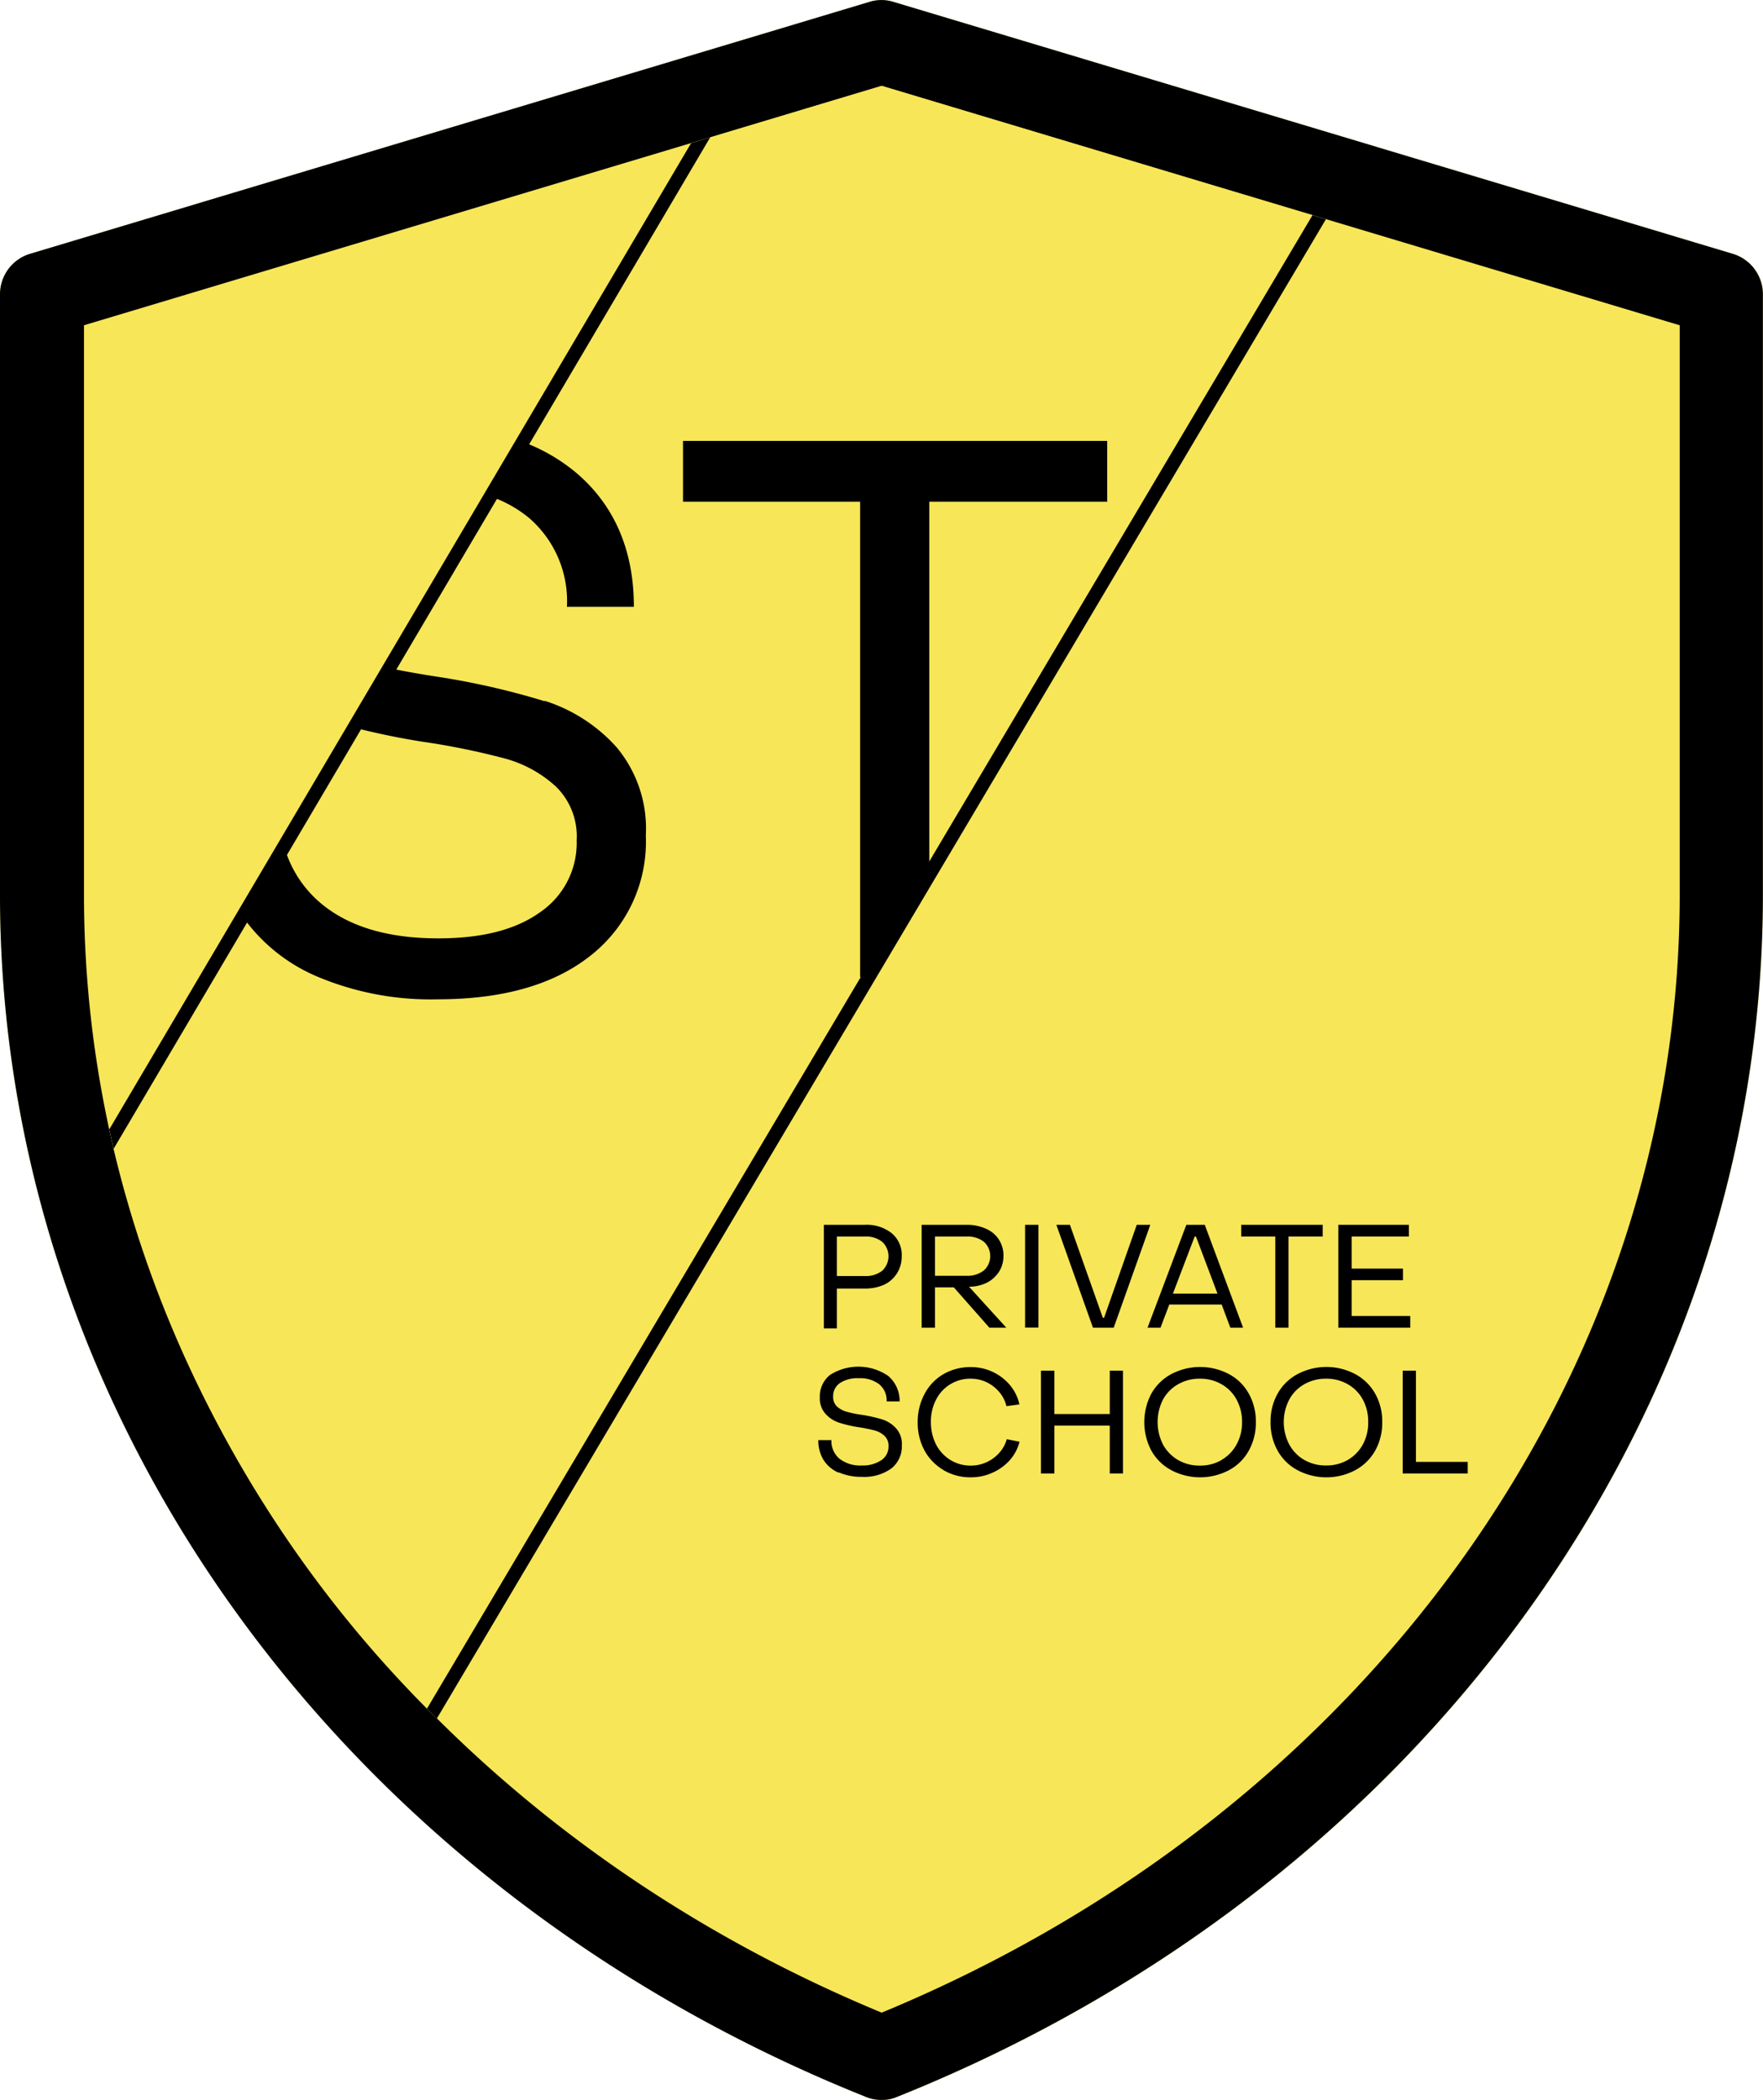 <?xml version="1.0" encoding="UTF-8"?> <svg xmlns="http://www.w3.org/2000/svg" viewBox="0 0 152.19 181.22"> <defs> <style>.cls-1{fill:#f7e658;}</style> </defs> <title>55Ресурс 3</title> <g id="Слой_2" data-name="Слой 2"> <g id="Слой_1-2" data-name="Слой 1"> <path class="cls-1" d="M76.12,181.22a3.43,3.43,0,0,1-1.34-.25C29.37,162.81,0,122.08,0,77.21V25.39a3.65,3.65,0,0,1,2.57-3.48L75.07.16a3.48,3.48,0,0,1,2.07,0l72.48,21.75a3.65,3.65,0,0,1,2.57,3.48V77.21c0,44.87-29.35,85.57-74.76,103.76a3.13,3.13,0,0,1-1.31.25"></path> <path d="M76.11,181.22a3.4,3.4,0,0,1-1.34-.25C29.36,162.81,0,122.08,0,77.21V25.39a3.65,3.65,0,0,1,2.57-3.48L75.06.16a3.45,3.45,0,0,1,2.06,0L149.6,21.91a3.65,3.65,0,0,1,2.58,3.48V77.21c0,44.87-29.36,85.57-74.77,103.76a3.11,3.11,0,0,1-1.3.25M7.25,28.07V77.21c0,41.43,27,79.15,68.86,96.48C118,156.36,145,118.64,145,77.21V28.07L76.11,7.41Z"></path> <path class="cls-1" d="M76.11,7.41,59.66,12.35,9.43,97.47A102.72,102.72,0,0,0,37.71,148.3L113.33,18.58Z"></path> <path d="M45.66,44.69a9.48,9.48,0,0,1,3.28,7.68h5.78c0-4.9-1.69-8.74-4.92-11.52a15.8,15.8,0,0,0-4.89-2.8l-2.82,4.71a10.67,10.67,0,0,1,3.57,1.93"></path> <path d="M47,60.51a65.43,65.43,0,0,0-9.19-2.1c-1.77-.27-3.29-.55-4.64-.84l-3.06,5.1A63.51,63.51,0,0,0,36.41,64a63.37,63.37,0,0,1,7.22,1.47A10.62,10.62,0,0,1,48,67.89a6,6,0,0,1,1.78,4.63,7.23,7.23,0,0,1-3.15,6.2c-2.1,1.51-5,2.26-8.8,2.26q-6.49,0-10.1-3a9.88,9.88,0,0,1-3.37-5.66l-3.76,6.27a15.06,15.06,0,0,0,6.7,5.65,25.14,25.14,0,0,0,10.47,2q8.46,0,13.22-3.78a12.48,12.48,0,0,0,4.76-10.34,10.94,10.94,0,0,0-2.53-7.64,14,14,0,0,0-6.2-4"></path> <path d="M113.3,18.57,36.86,147.45l.85.86L114.46,18.92Z"></path> <path d="M59.66,12.35,9.43,97.47c.12.56.25,1.11.38,1.67l51.5-87.29Z"></path> <polygon points="74.25 84.32 74.55 84.32 80.22 74.85 80.22 43.3 95.58 43.3 95.58 38.05 58.96 38.05 58.96 43.3 74.25 43.3 74.25 84.32"></polygon> <path d="M71.12,105.7h3.53a3.48,3.48,0,0,1,2.32.72,2.43,2.43,0,0,1,.87,2,2.7,2.7,0,0,1-.4,1.45,2.64,2.64,0,0,1-1.12,1,4,4,0,0,1-1.67.33H72.24v3.44H71.12Zm3.53,4.42a2.27,2.27,0,0,0,1.51-.46,1.71,1.71,0,0,0,0-2.49,2.27,2.27,0,0,0-1.51-.46H72.24v3.41Z"></path> <path d="M79.56,105.7h3.87a3.91,3.91,0,0,1,1.68.34,2.46,2.46,0,0,1,1.51,2.36,2.47,2.47,0,0,1-.36,1.32,2.77,2.77,0,0,1-1,.94,3.43,3.43,0,0,1-1.46.38h-.15l3.22,3.54H85.41l-3.07-3.48H80.71v3.48H79.56Zm3.87,4.4a2.3,2.3,0,0,0,1.5-.46,1.67,1.67,0,0,0,0-2.48,2.29,2.29,0,0,0-1.5-.45H80.71v3.39Z"></path> <rect x="88.49" y="105.7" width="1.15" height="8.87"></rect> <polygon points="91.19 105.7 92.36 105.7 95.2 113.72 95.31 113.72 98.13 105.7 99.3 105.7 96.14 114.58 94.35 114.58 91.19 105.7"></polygon> <path d="M102.41,105.7H104l3.31,8.88h-1.1l-.75-2h-4.52l-.76,2H99.06Zm2.69,5.94-1.86-4.93h-.11l-1.88,4.93Z"></path> <polygon points="110.09 106.71 107.15 106.71 107.15 105.7 114.18 105.7 114.18 106.71 111.23 106.71 111.23 114.58 110.09 114.58 110.09 106.71"></polygon> <polygon points="115.53 105.7 121.62 105.7 121.62 106.71 116.68 106.71 116.68 109.48 121.11 109.48 121.11 110.48 116.68 110.48 116.68 113.57 121.74 113.57 121.74 114.58 115.53 114.58 115.53 105.7"></polygon> <path d="M72.39,127.09a2.88,2.88,0,0,1-1.3-1.1,3.18,3.18,0,0,1-.45-1.71h1.13a2,2,0,0,0,.7,1.61,2.94,2.94,0,0,0,1.94.58A2.86,2.86,0,0,0,76.1,126a1.4,1.4,0,0,0,.6-1.19,1.15,1.15,0,0,0-.34-.89,2,2,0,0,0-.84-.47,13.64,13.64,0,0,0-1.38-.28,10.74,10.74,0,0,1-1.72-.4,2.7,2.7,0,0,1-1.17-.77,2,2,0,0,1-.48-1.42,2.36,2.36,0,0,1,.89-1.93,4.56,4.56,0,0,1,5,.08,2.82,2.82,0,0,1,1,2.21H76.54a1.81,1.81,0,0,0-.63-1.47,2.69,2.69,0,0,0-1.77-.53,2.76,2.76,0,0,0-1.64.42,1.36,1.36,0,0,0-.58,1.16,1.14,1.14,0,0,0,.33.86,2.07,2.07,0,0,0,.83.45,9.57,9.57,0,0,0,1.33.27,13.63,13.63,0,0,1,1.77.4,2.76,2.76,0,0,1,1.18.77,2,2,0,0,1,.49,1.46,2.41,2.41,0,0,1-.91,2,4,4,0,0,1-2.54.72,4.81,4.81,0,0,1-2-.39"></path> <path d="M81.46,126.87a4.39,4.39,0,0,1-1.65-1.69,5,5,0,0,1-.59-2.43,5.07,5.07,0,0,1,.59-2.45,4.26,4.26,0,0,1,1.63-1.71,4.61,4.61,0,0,1,2.38-.61,4.38,4.38,0,0,1,3.37,1.56A3.89,3.89,0,0,1,88,121.2l-1.12.15a2.89,2.89,0,0,0-.62-1.22,3.29,3.29,0,0,0-1.1-.85,3.21,3.21,0,0,0-1.36-.3,3.3,3.3,0,0,0-3,1.82,4.05,4.05,0,0,0-.44,1.92,4.22,4.22,0,0,0,.44,1.93A3.41,3.41,0,0,0,82.05,126a3.31,3.31,0,0,0,1.77.48,3.26,3.26,0,0,0,1.34-.29,3.34,3.34,0,0,0,1.11-.82,2.93,2.93,0,0,0,.64-1.17l1.1.22a3.83,3.83,0,0,1-.83,1.58,4.33,4.33,0,0,1-1.5,1.09,4.41,4.41,0,0,1-1.86.4,4.56,4.56,0,0,1-2.36-.61"></path> <polygon points="89.86 118.29 91.02 118.29 91.02 122.03 95.8 122.03 95.8 118.29 96.94 118.29 96.94 127.16 95.8 127.16 95.8 123.03 91.02 123.03 91.02 127.16 89.86 127.16 89.86 118.29"></polygon> <path d="M101.1,126.87a4.32,4.32,0,0,1-1.71-1.68,5.27,5.27,0,0,1,0-4.92,4.32,4.32,0,0,1,1.71-1.68,5.35,5.35,0,0,1,5,0,4.23,4.23,0,0,1,1.7,1.68,4.87,4.87,0,0,1,.61,2.45,4.92,4.92,0,0,1-.61,2.47,4.23,4.23,0,0,1-1.7,1.68,5.35,5.35,0,0,1-5,0m4.35-.88a3.42,3.42,0,0,0,1.3-1.34,3.94,3.94,0,0,0,.47-1.93,4,4,0,0,0-.47-1.93,3.33,3.33,0,0,0-1.3-1.33,3.64,3.64,0,0,0-1.87-.48,3.68,3.68,0,0,0-1.88.48,3.35,3.35,0,0,0-1.31,1.33,4.28,4.28,0,0,0,0,3.86A3.44,3.44,0,0,0,101.7,126a3.68,3.68,0,0,0,1.88.48,3.64,3.64,0,0,0,1.87-.48"></path> <path d="M112,126.87a4.25,4.25,0,0,1-1.71-1.68,4.92,4.92,0,0,1-.61-2.47,4.87,4.87,0,0,1,.61-2.45,4.25,4.25,0,0,1,1.71-1.68,5.33,5.33,0,0,1,5,0,4.32,4.32,0,0,1,1.71,1.68,4.87,4.87,0,0,1,.61,2.45,4.92,4.92,0,0,1-.61,2.47,4.32,4.32,0,0,1-1.71,1.68,5.33,5.33,0,0,1-5,0m4.35-.88a3.49,3.49,0,0,0,1.3-1.34,3.93,3.93,0,0,0,.46-1.93,4,4,0,0,0-.46-1.93,3.39,3.39,0,0,0-1.3-1.33,3.68,3.68,0,0,0-1.88-.48,3.73,3.73,0,0,0-1.88.48,3.33,3.33,0,0,0-1.3,1.33,4.2,4.2,0,0,0,0,3.86,3.42,3.42,0,0,0,1.3,1.34,3.73,3.73,0,0,0,1.88.48,3.68,3.68,0,0,0,1.88-.48"></path> <polygon points="121.09 118.29 122.23 118.29 122.23 126.16 126.7 126.16 126.7 127.16 121.09 127.16 121.09 118.29"></polygon> </g> </g> </svg> 